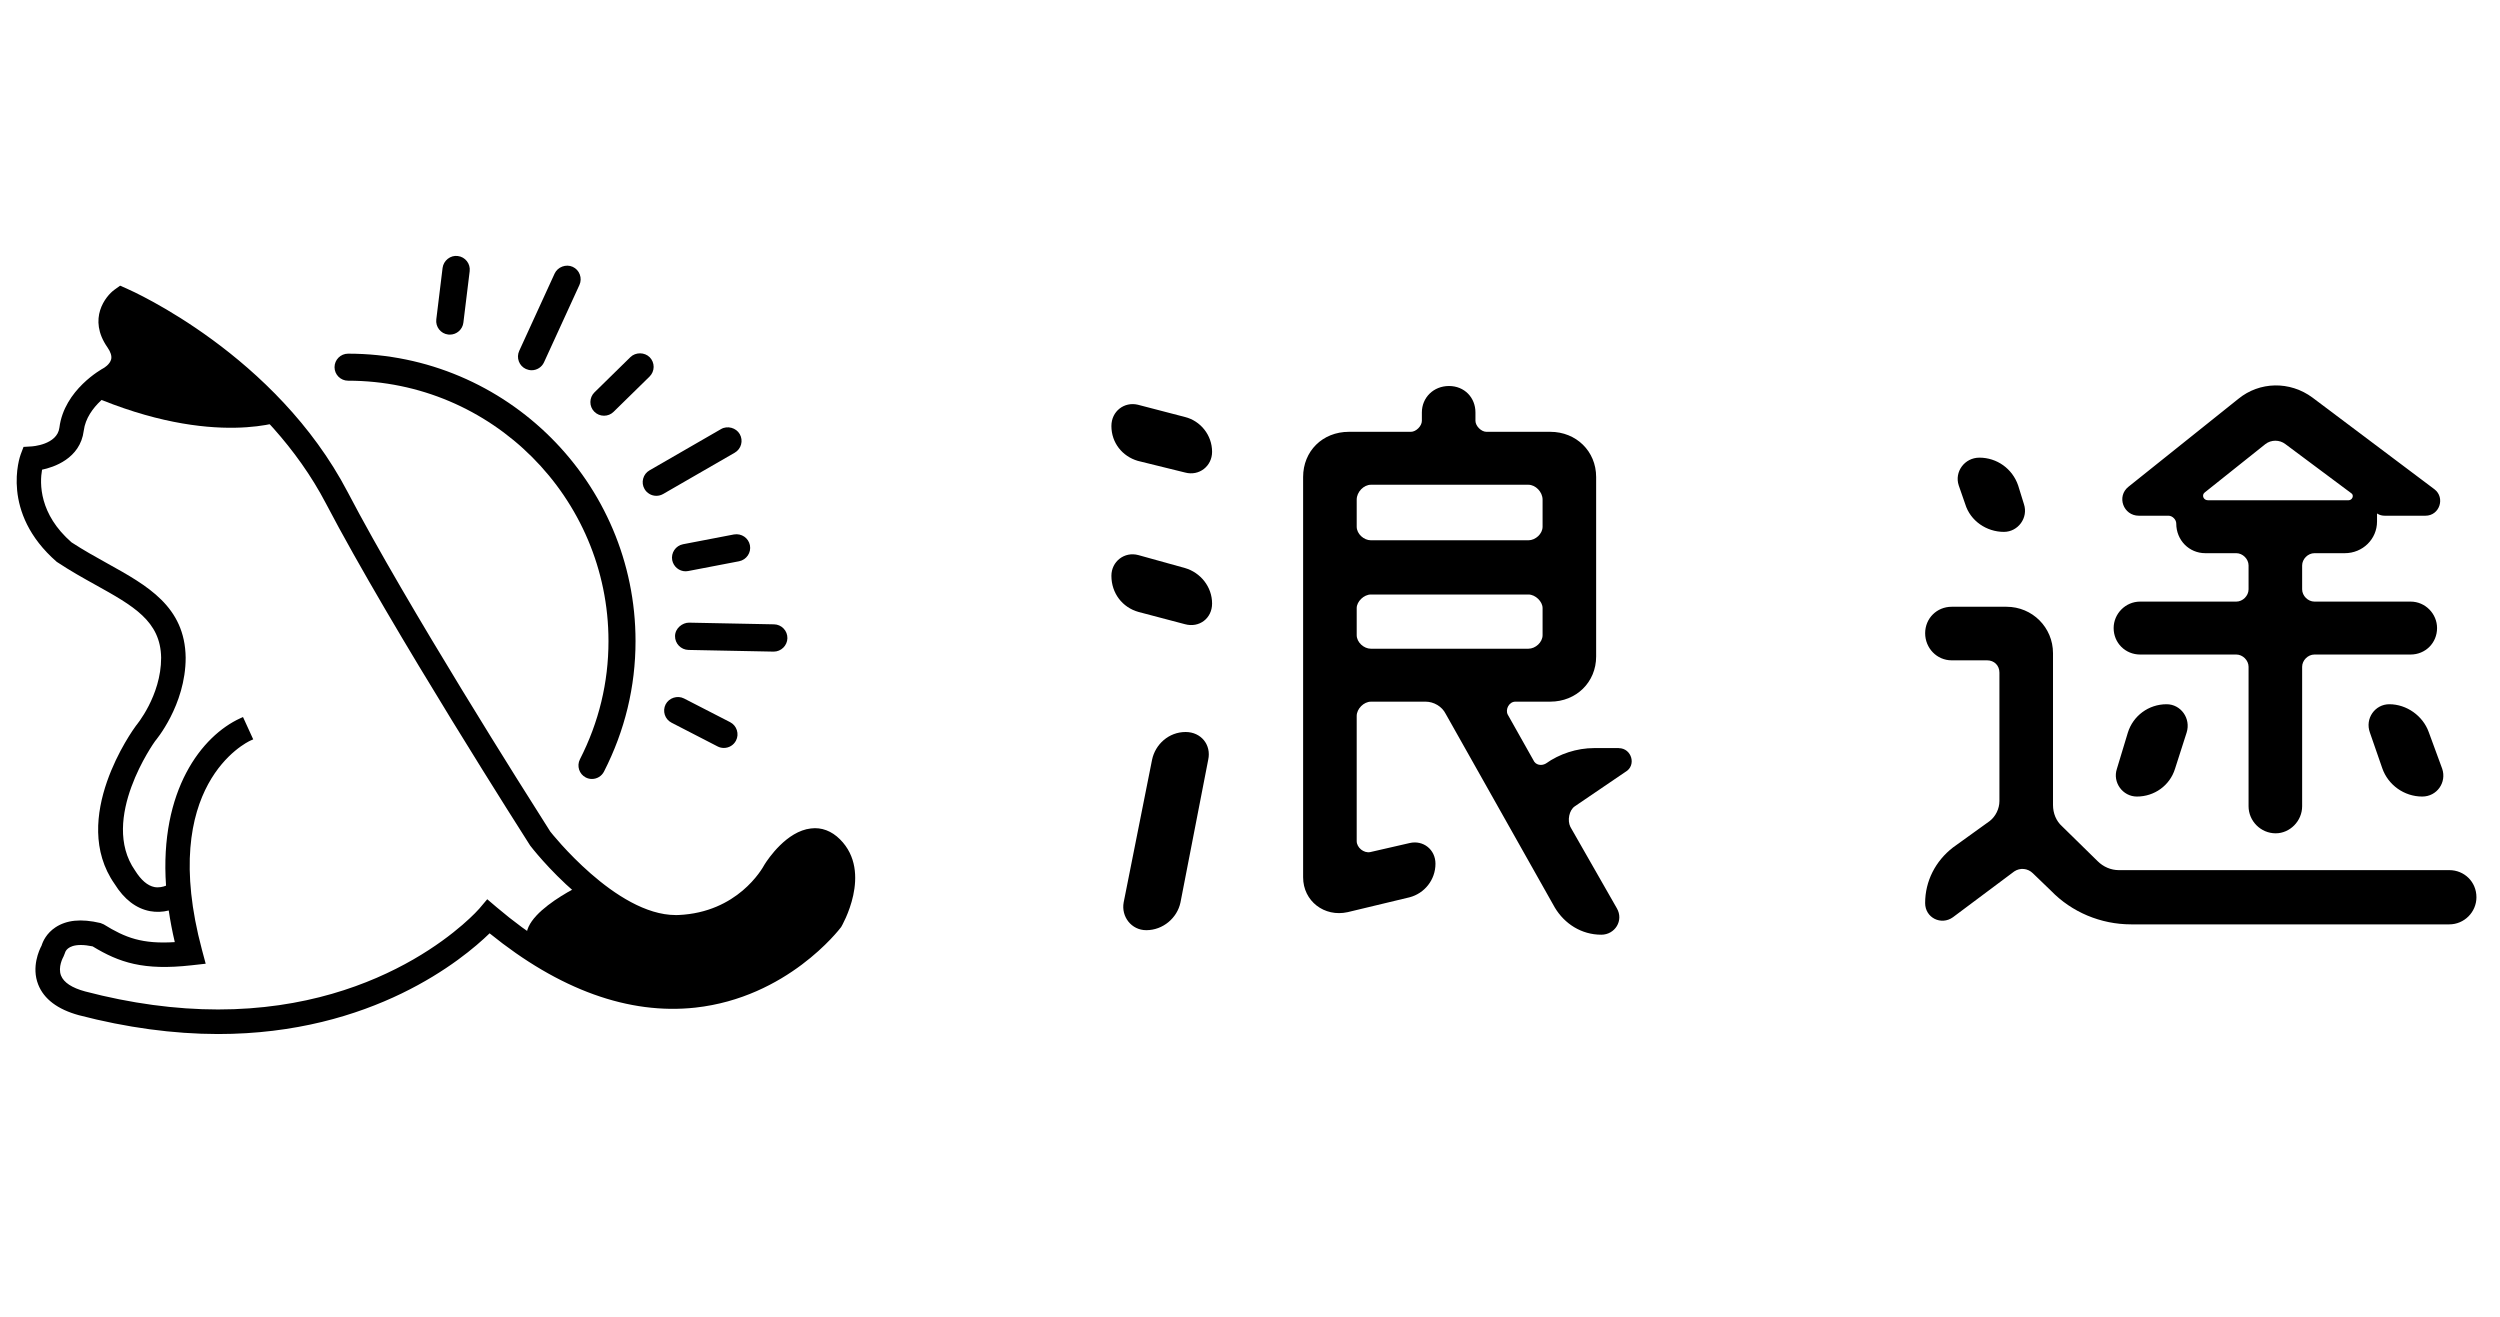 <?xml version="1.0" encoding="utf-8"?>
<!-- Generator: Adobe Illustrator 16.0.0, SVG Export Plug-In . SVG Version: 6.00 Build 0)  -->
<!DOCTYPE svg PUBLIC "-//W3C//DTD SVG 1.1//EN" "http://www.w3.org/Graphics/SVG/1.1/DTD/svg11.dtd">
<svg version="1.1" id="圖層_1" xmlns="http://www.w3.org/2000/svg" xmlns:xlink="http://www.w3.org/1999/xlink" x="0px" y="0px"
	 width="150px" height="79px" viewBox="0 0 150 79" enable-background="new 0 0 150 79" xml:space="preserve">
<g>
	<g>
		<g>
			<g>
				<g>
					<g>
						<path fill="#000000" d="M4.775,60.736c-1.216-0.334-1.995-0.916-2.314-1.729c-0.386-0.978,0.056-1.933,0.206-2.215
							c0.063-0.21,0.254-0.666,0.766-1c0.617-0.407,1.468-0.485,2.526-0.241l0.167,0.067c1.389,0.858,2.443,1.243,4.584,1.077
							c-0.192-0.809-0.337-1.572-0.437-2.301c-0.329,0.111-0.76,0.186-1.24,0.098c-0.783-0.15-1.465-0.682-2.008-1.559
							c-2.664-3.798,1.078-9.013,1.268-9.271c0.014-0.019,1.556-1.836,1.556-4.198c-0.03-2.31-1.709-3.241-4.03-4.531
							c-0.723-0.403-1.474-0.817-2.296-1.361c-3.312-2.884-2.163-6.11-2.112-6.247l0.127-0.338l0.36-0.022
							c0.071-0.002,1.699-0.116,1.845-1.285c0.274-2.175,2.464-3.383,2.561-3.437c0.004-0.001,0.445-0.245,0.542-0.65
							c0.056-0.244-0.026-0.534-0.25-0.854C5.48,19.134,6.49,17.88,6.972,17.532l0.258-0.184l0.289,0.125
							c0.36,0.16,8.908,3.963,13.182,12.133c3.908,7.477,12.11,20.298,12.166,20.389c0.04,0.051,4.108,5.246,7.852,5.084
							c3.723-0.167,5.227-2.964,5.313-3.121c0.122-0.192,1.234-1.913,2.644-2.076c0.58-0.065,1.138,0.146,1.6,0.607
							c1.83,1.829,0.162,4.831,0.049,5.021c-0.127,0.17-3.208,4.164-8.624,4.764c-3.981,0.438-8.135-1.08-12.334-4.521
							c-1.425,1.421-6.841,6.104-16.283,6.104C10.592,61.855,7.823,61.532,4.775,60.736z M29.679,54.57
							c4.091,3.469,8.087,5.02,11.884,4.604c4.921-0.535,7.829-4.271,7.835-4.271l0,0c0.014-0.021,1.326-2.396,0.092-3.629
							c-0.294-0.295-0.535-0.307-0.688-0.289c-0.746,0.086-1.594,1.186-1.807,1.52c-0.074,0.146-1.843,3.488-6.227,3.682
							c-4.356,0.179-8.602-5.281-8.808-5.553c-0.083-0.13-8.31-12.99-12.242-20.511c-3.626-6.935-10.701-10.69-12.312-11.473
							c-0.208,0.272-0.386,0.758,0.102,1.456c0.414,0.599,0.555,1.188,0.414,1.758c-0.214,0.878-1.01,1.317-1.092,1.36
							c-0.018,0.009-1.781,0.993-1.984,2.597c-0.181,1.447-1.531,2.042-2.479,2.207c-0.161,0.768-0.32,2.796,1.824,4.665
							c0.727,0.475,1.461,0.883,2.167,1.275c2.346,1.301,4.56,2.532,4.6,5.491c0,2.778-1.75,4.847-1.797,4.896
							c-0.034,0.049-3.437,4.797-1.211,7.972c0.386,0.622,0.817,0.981,1.278,1.073c0.398,0.08,0.748-0.06,0.923-0.149
							c-0.454-6,2.311-9.063,4.339-9.989l0.46,1.01c-0.234,0.107-5.699,2.73-3.007,12.774l0.167,0.621l-0.641,0.073
							c-2.831,0.318-4.209-0.127-5.847-1.127c-1.642-0.354-1.875,0.418-1.895,0.494l-0.074,0.189
							c-0.003,0.007-0.405,0.688-0.163,1.307c0.186,0.469,0.716,0.832,1.569,1.063c15.882,4.149,23.757-4.938,23.833-5.028
							l0.359-0.428L29.679,54.57z"/>
					</g>
					<g>
						<path fill="#000000" d="M4.727,60.911c-1.272-0.349-2.092-0.968-2.435-1.839c-0.414-1.049,0.061-2.075,0.201-2.332
							c0.08-0.26,0.292-0.741,0.841-1.104c0.656-0.428,1.514-0.532,2.695-0.254l0.194,0.08c1.301,0.808,2.307,1.188,4.264,1.065
							c-0.153-0.65-0.274-1.287-0.363-1.898C9.752,54.725,9.37,54.736,9,54.669c-0.836-0.158-1.552-0.711-2.123-1.63
							c-2.756-3.93,1.104-9.258,1.279-9.493c0.015-0.019,1.512-1.788,1.512-4.079c-0.03-2.203-1.667-3.114-3.96-4.388
							c-0.72-0.4-1.464-0.813-2.303-1.368c-3.4-2.96-2.215-6.307-2.163-6.448l0.17-0.449l0.479-0.029
							c0.015,0,1.543-0.091,1.673-1.126c0.287-2.279,2.559-3.522,2.654-3.574c0.004-0.002,0.376-0.211,0.453-0.532
							c0.044-0.191-0.032-0.437-0.223-0.71c-1.202-1.722-0.106-3.08,0.418-3.458l0.341-0.245l0.384,0.169
							c0.365,0.159,8.965,3.984,13.27,12.216c3.555,6.8,10.709,18.095,12.107,20.292l0.043,0.07c0.04,0.051,3.942,5.016,7.534,5.016
							c0.055,0,0.11,0,0.166-0.002c3.529-0.16,5.002-2.732,5.166-3.037c0.207-0.33,1.322-1.993,2.777-2.157
							c0.642-0.083,1.25,0.155,1.748,0.655c1.992,1.99,0.097,5.209,0.068,5.259c-0.13,0.174-3.243,4.228-8.75,4.836
							c-3.988,0.435-8.158-1.067-12.344-4.458c-1.607,1.563-7.031,6.043-16.294,6.043C10.405,62.039,7.594,61.659,4.727,60.911z
							 M29.48,55.611c4.149,3.399,8.27,4.908,12.2,4.481c5.353-0.59,8.373-4.526,8.488-4.676c0.019-0.033,1.743-3.036-0.022-4.802
							c-0.418-0.42-0.923-0.612-1.45-0.551c-1.318,0.148-2.393,1.8-2.505,1.979c-0.166,0.311-1.733,3.049-5.463,3.217
							c-0.062,0.001-0.121,0.004-0.182,0.004c-3.812,0-7.783-5.107-7.831-5.174l-0.051-0.081c-1.4-2.198-8.562-13.506-12.122-20.317
							c-4.248-8.121-12.736-11.895-13.096-12.05l-0.194-0.085L7.08,17.68c-0.444,0.319-1.368,1.473-0.333,2.954
							C7,20.999,7.094,21.335,7.023,21.635c-0.116,0.49-0.631,0.769-0.632,0.769c-0.089,0.049-2.202,1.205-2.465,3.299
							c-0.167,1.333-1.997,1.442-2.014,1.443l-0.244,0.016L1.582,27.39c-0.048,0.131-1.151,3.249,2.042,6.033
							c0.807,0.533,1.546,0.943,2.287,1.356c2.375,1.315,4.088,2.27,4.121,4.687c0,2.431-1.585,4.302-1.593,4.306
							c-0.158,0.217-3.872,5.34-1.259,9.068c0.522,0.84,1.157,1.335,1.889,1.473c0.376,0.072,0.769,0.039,1.148-0.088l0.208-0.07
							l0.029,0.219c0.098,0.729,0.246,1.493,0.434,2.281l0.05,0.207l-0.213,0.017c-2.207,0.169-3.288-0.233-4.667-1.092l-0.139-0.06
							c-1.005-0.23-1.815-0.158-2.387,0.215c-0.454,0.301-0.628,0.692-0.706,0.938c-0.136,0.254-0.554,1.156-0.199,2.06
							c0.3,0.761,1.037,1.306,2.193,1.623c2.834,0.738,5.614,1.114,8.261,1.114c9.362,0,14.732-4.633,16.153-6.051l0.117-0.117
							L29.48,55.611z M5.014,59.841c-0.914-0.251-1.483-0.646-1.69-1.173c-0.255-0.648,0.099-1.33,0.163-1.438l0.066-0.172
							c0.031-0.117,0.24-0.724,1.296-0.724c0.243,0,0.517,0.035,0.812,0.097l0.057,0.022c1.55,0.946,2.939,1.418,5.733,1.101
							l0.431-0.048l-0.114-0.418c-2.506-9.347,1.999-12.381,2.947-12.903l-0.313-0.683c-2.173,1.093-4.484,4.25-4.071,9.731
							l0.01,0.119l-0.108,0.053c-0.222,0.117-0.645,0.254-1.042,0.169C8.68,53.475,8.21,53.086,7.8,52.43
							c-2.307-3.293,1.181-8.137,1.228-8.195c0.017-0.021,1.75-2.063,1.75-4.773c-0.039-2.855-2.208-4.06-4.506-5.336
							c-0.709-0.394-1.444-0.801-2.199-1.295c-2.209-1.93-2.054-4.028-1.884-4.842l0.026-0.119l0.122-0.021
							c0.497-0.088,2.134-0.491,2.329-2.052c0.216-1.707,2.06-2.723,2.08-2.733c0.083-0.044,0.807-0.448,1.001-1.242
							c0.127-0.516-0.004-1.059-0.389-1.612c-0.57-0.82-0.305-1.398-0.096-1.672l0.09-0.118l0.133,0.066
							c1.425,0.693,8.71,4.508,12.395,11.553c3.9,7.464,12.153,20.373,12.226,20.483c0.041,0.056,4.195,5.487,8.456,5.487
							c0.001,0,0.001,0,0.003,0c0.065,0,0.13-0.001,0.196-0.005c4.295-0.189,6.001-3.443,6.082-3.597
							c0.008-0.017,0.976-1.492,1.94-1.604c0.031-0.003,0.068-0.005,0.107-0.005c0.258,0,0.498,0.113,0.729,0.347
							c1.334,1.332-0.051,3.83-0.066,3.854L49.5,55.084h-0.017c-0.621,0.741-3.424,3.783-7.901,4.271
							c-0.407,0.041-0.823,0.064-1.234,0.064l0,0c-3.467,0-7.098-1.585-10.785-4.713l-0.287-0.241l-0.241,0.288
							c-0.052,0.063-5.39,6.178-15.95,6.178C10.501,60.934,7.786,60.563,5.014,59.841z M29.798,54.434
							c4.048,3.433,8.013,4.974,11.744,4.562c4.549-0.496,7.396-3.817,7.705-4.194V54.8c0.097-0.176,1.207-2.307,0.114-3.397
							c-0.162-0.16-0.314-0.238-0.472-0.238c-0.025,0-0.047,0-0.067,0.002c-0.613,0.07-1.407,1.016-1.665,1.421
							c-0.076,0.147-1.876,3.582-6.38,3.782c-0.071,0.004-0.143,0.005-0.213,0.005c-0.002,0-0.002,0-0.003,0
							c-4.44,0-8.702-5.576-8.752-5.642c-0.079-0.125-8.343-13.048-12.252-20.524C16.036,23.471,9.165,19.727,7.47,18.881
							c-0.172,0.32-0.109,0.694,0.186,1.121c0.446,0.642,0.595,1.283,0.444,1.905c-0.233,0.948-1.088,1.426-1.182,1.476
							c-0.017,0.01-1.702,0.954-1.893,2.459c-0.211,1.69-1.835,2.2-2.502,2.339C2.378,29.003,2.344,30.84,4.29,32.54
							c0.725,0.473,1.453,0.878,2.156,1.268c2.393,1.328,4.653,2.582,4.694,5.65c0,2.866-1.824,4.996-1.831,5.004
							c-0.034,0.045-3.362,4.688-1.206,7.769c0.36,0.576,0.75,0.91,1.161,0.992c0.25,0.049,0.519-0.009,0.698-0.084
							c-0.394-5.728,2.146-8.988,4.454-10.043l0.164-0.074l0.613,1.34l-0.165,0.072c-0.23,0.105-5.563,2.668-2.908,12.564
							l0.221,0.825l-0.851,0.095c-2.881,0.324-4.334-0.163-5.934-1.136C5.296,56.729,5.06,56.7,4.85,56.7
							c-0.806,0-0.933,0.403-0.95,0.471l-0.087,0.216c-0.035,0.064-0.35,0.641-0.151,1.148c0.164,0.414,0.651,0.736,1.447,0.951
							c2.74,0.719,5.424,1.082,7.976,1.082c10.396,0,15.621-5.988,15.672-6.049l0.477-0.565L29.798,54.434z"/>
					</g>
				</g>
			</g>
		</g>
		<g>
			<g>
				<g>
					<g>
						<path fill="#000000" d="M35.159,52.96c0,0-4.999,2.249-3.171,4.034c1.727,1.689,5.425,2.718,5.425,2.718h4.998l5.221-2.407
							l2.836-3.705l-0.586-2.719H48.47l-1.968,1.37l-2.221,2.368l-2.215,0.676h-2.244l-2.299-0.512L35.159,52.96z"/>
					</g>
				</g>
			</g>
		</g>
		<g>
			<g>
				<g>
					<g>
						<path fill="#000000" d="M5.416,23.715l0.291-0.296l1.617-1.509l-0.272-1.486l-0.406-1.245l0.865-1.195l2.939,1.647
							l6.695,5.563C17.145,25.193,12.916,26.942,5.416,23.715z"/>
					</g>
				</g>
			</g>
		</g>
	</g>
	<g>
		<g>
			<g>
				<g>
					<path fill="#000000" d="M46.424,38.915c0.348,0,0.63-0.276,0.639-0.625c0.006-0.351-0.272-0.642-0.625-0.648l-5.103-0.102
						c-0.307,0.001-0.644,0.272-0.651,0.625c-0.008,0.351,0.274,0.643,0.625,0.648l5.104,0.102
						C46.417,38.915,46.422,38.915,46.424,38.915z"/>
				</g>
				<g>
					<path fill="#000000" d="M41.307,38.996c-0.452-0.011-0.813-0.385-0.805-0.836c0.01-0.471,0.446-0.8,0.836-0.801l5.104,0.101
						c0.218,0.004,0.423,0.093,0.573,0.25c0.153,0.158,0.232,0.365,0.229,0.584c-0.01,0.442-0.377,0.803-0.82,0.803H46.41
						L41.307,38.996z M40.866,38.169c-0.004,0.249,0.197,0.46,0.447,0.463l5.104,0.102l-0.002,0.182l0.011-0.182
						c0.251,0,0.452-0.196,0.457-0.444c0.003-0.123-0.042-0.239-0.128-0.327c-0.085-0.088-0.198-0.137-0.318-0.139l-5.1-0.102
						C41.123,37.723,40.872,37.918,40.866,38.169z"/>
				</g>
			</g>
		</g>
	</g>
	<g>
		<g>
			<g>
				<g>
					<path fill="#000000" d="M31.897,22.033c0.241,0,0.472-0.136,0.579-0.373l2.125-4.641c0.147-0.321,0.006-0.698-0.314-0.846
						c-0.319-0.144-0.699-0.006-0.843,0.315l-2.125,4.641c-0.147,0.321-0.005,0.699,0.313,0.846
						C31.719,22.015,31.809,22.033,31.897,22.033z"/>
				</g>
				<g>
					<path fill="#000000" d="M31.556,22.14c-0.198-0.091-0.351-0.253-0.426-0.458c-0.076-0.205-0.069-0.427,0.022-0.627l2.125-4.641
						c0.181-0.396,0.685-0.588,1.085-0.404c0.199,0.091,0.351,0.254,0.426,0.461c0.076,0.203,0.068,0.428-0.022,0.626l-2.125,4.64
						c-0.131,0.291-0.423,0.478-0.744,0.478C31.781,22.214,31.665,22.188,31.556,22.14z M33.607,16.566l-2.125,4.641
						c-0.051,0.11-0.055,0.233-0.013,0.349c0.042,0.113,0.126,0.205,0.237,0.254c0.229,0.104,0.504-0.004,0.604-0.226l2.125-4.641
						c0.051-0.11,0.054-0.232,0.011-0.348c-0.041-0.115-0.125-0.206-0.236-0.255c-0.063-0.028-0.124-0.042-0.189-0.042
						C33.843,16.299,33.681,16.402,33.607,16.566z"/>
				</g>
			</g>
		</g>
	</g>
	<g>
		<g>
			<g>
				<g>
					<path fill="#000000" d="M39.38,29.568c0.108,0,0.216-0.027,0.318-0.086l4.296-2.479c0.306-0.174,0.409-0.564,0.234-0.867
						c-0.176-0.308-0.566-0.412-0.871-0.235l-4.297,2.478c-0.304,0.177-0.409,0.565-0.233,0.872
						C38.946,29.454,39.16,29.568,39.38,29.568z"/>
				</g>
				<g>
					<path fill="#000000" d="M38.672,29.341c-0.111-0.19-0.14-0.412-0.083-0.621c0.056-0.213,0.192-0.389,0.381-0.498l4.296-2.479
						c0.376-0.22,0.901-0.077,1.118,0.302c0.226,0.391,0.091,0.893-0.3,1.117l-4.296,2.478c-0.125,0.072-0.266,0.109-0.409,0.109
						C39.088,29.749,38.817,29.594,38.672,29.341z M43.449,26.059l-4.296,2.477c-0.106,0.063-0.182,0.16-0.213,0.277
						c-0.032,0.116-0.016,0.239,0.047,0.347c0.119,0.207,0.405,0.29,0.622,0.165l4.297-2.477c0.216-0.126,0.292-0.405,0.166-0.621
						c-0.08-0.143-0.233-0.23-0.396-0.23C43.596,25.996,43.517,26.019,43.449,26.059z"/>
				</g>
			</g>
		</g>
	</g>
	<g>
		<g>
			<g>
				<g>
					<path fill="#000000" d="M41.138,34.097c0.04,0,0.081-0.005,0.12-0.014l3.056-0.586c0.344-0.068,0.57-0.4,0.505-0.746
						c-0.069-0.347-0.406-0.567-0.746-0.505l-3.056,0.586c-0.346,0.067-0.57,0.402-0.505,0.747
						C40.572,33.885,40.839,34.097,41.138,34.097z"/>
				</g>
				<g>
					<path fill="#000000" d="M40.333,33.612c-0.084-0.441,0.208-0.873,0.65-0.958l3.055-0.587c0.46-0.079,0.874,0.218,0.958,0.649
						c0.086,0.442-0.206,0.87-0.648,0.959l-3.056,0.587c-0.05,0.009-0.104,0.016-0.154,0.016
						C40.748,34.278,40.411,33.999,40.333,33.612z M44.107,32.423l-3.055,0.589c-0.245,0.046-0.409,0.285-0.36,0.534
						c0.045,0.241,0.278,0.414,0.533,0.36l3.054-0.589c0.247-0.048,0.409-0.286,0.362-0.533c-0.043-0.213-0.233-0.368-0.454-0.368
						C44.159,32.416,44.132,32.418,44.107,32.423z"/>
				</g>
			</g>
		</g>
	</g>
	<g>
		<g>
			<g>
				<g>
					<path fill="#000000" d="M43.431,44.695c0.23,0,0.455-0.125,0.567-0.346c0.16-0.312,0.038-0.697-0.274-0.857l-2.765-1.424
						c-0.315-0.157-0.698-0.037-0.86,0.275c-0.159,0.313-0.036,0.697,0.275,0.855l2.766,1.425
						C43.233,44.674,43.332,44.695,43.431,44.695z"/>
				</g>
				<g>
					<path fill="#000000" d="M43.058,44.787l-2.766-1.426c-0.4-0.203-0.559-0.699-0.354-1.098c0.201-0.391,0.708-0.557,1.103-0.355
						l2.766,1.422c0.194,0.102,0.338,0.271,0.404,0.479c0.066,0.209,0.05,0.432-0.051,0.625c-0.139,0.272-0.418,0.443-0.729,0.443
						C43.3,44.877,43.171,44.846,43.058,44.787z M40.26,42.427c-0.114,0.226-0.025,0.5,0.197,0.612l2.767,1.425
						c0.213,0.11,0.502,0.019,0.611-0.198c0.056-0.104,0.067-0.229,0.03-0.347c-0.039-0.116-0.118-0.21-0.226-0.267l-2.764-1.422
						c-0.067-0.033-0.137-0.051-0.21-0.051C40.495,42.18,40.34,42.273,40.26,42.427z"/>
				</g>
			</g>
		</g>
	</g>
	<g>
		<g>
			<g>
				<g>
					<path fill="#000000" d="M26.991,19.896c0.316,0,0.591-0.234,0.631-0.558l0.38-3.087c0.042-0.35-0.208-0.666-0.556-0.71
						c-0.347-0.044-0.667,0.206-0.709,0.555l-0.38,3.085c-0.042,0.351,0.207,0.668,0.556,0.71
						C26.938,19.896,26.964,19.896,26.991,19.896z"/>
				</g>
				<g>
					<path fill="#000000" d="M26.89,20.072c-0.449-0.053-0.768-0.464-0.712-0.912l0.377-3.087c0.057-0.442,0.475-0.775,0.914-0.712
						c0.448,0.054,0.767,0.465,0.711,0.913l-0.378,3.087c-0.05,0.408-0.399,0.717-0.812,0.717
						C26.955,20.078,26.921,20.077,26.89,20.072z M26.915,16.118l-0.376,3.086c-0.032,0.251,0.147,0.478,0.396,0.509
						c0.256,0.029,0.477-0.152,0.507-0.398l0.379-3.087c0.031-0.249-0.148-0.476-0.398-0.507c-0.019-0.003-0.036-0.003-0.056-0.003
						C27.14,15.718,26.945,15.89,26.915,16.118z"/>
				</g>
			</g>
		</g>
	</g>
	<g>
		<g>
			<g>
				<g>
					<path fill="#000000" d="M36.242,24.762c0.16,0,0.321-0.06,0.445-0.181l2.157-2.117c0.253-0.246,0.256-0.649,0.009-0.899
						c-0.246-0.252-0.649-0.255-0.899-0.009l-2.159,2.115c-0.251,0.245-0.255,0.65-0.009,0.901
						C35.912,24.699,36.076,24.762,36.242,24.762z"/>
				</g>
				<g>
					<path fill="#000000" d="M35.656,24.699c-0.153-0.156-0.236-0.363-0.233-0.582c0.002-0.217,0.089-0.421,0.245-0.575l2.158-2.116
						c0.312-0.305,0.851-0.301,1.158,0.01c0.153,0.157,0.235,0.361,0.235,0.581c-0.003,0.22-0.091,0.424-0.247,0.578l-2.159,2.116
						c-0.152,0.151-0.357,0.232-0.571,0.232C36.02,24.943,35.812,24.857,35.656,24.699z M38.082,21.685l-2.16,2.115
						c-0.088,0.085-0.136,0.2-0.136,0.321c-0.002,0.122,0.044,0.237,0.131,0.323c0.167,0.174,0.468,0.18,0.644,0.006l2.157-2.116
						c0.086-0.084,0.135-0.198,0.137-0.319c0-0.123-0.045-0.237-0.132-0.323c-0.086-0.088-0.203-0.136-0.325-0.136
						C38.28,21.556,38.167,21.602,38.082,21.685z"/>
				</g>
			</g>
		</g>
	</g>
	<g>
		<g>
			<g>
				<g>
					<path fill="#000000" d="M35.517,46.559c0.23,0,0.45-0.125,0.562-0.344c1.243-2.432,1.872-5.037,1.872-7.745
						c0-9.411-7.657-17.066-17.066-17.066c-0.347,0-0.63,0.283-0.63,0.629c0,0.349,0.283,0.629,0.63,0.629
						c8.716,0,15.808,7.091,15.808,15.808c0,2.506-0.585,4.918-1.734,7.17c-0.158,0.311-0.036,0.69,0.272,0.849
						C35.323,46.534,35.42,46.559,35.517,46.559z"/>
				</g>
				<g>
					<path fill="#000000" d="M35.148,46.65c-0.397-0.203-0.556-0.692-0.352-1.092c1.138-2.229,1.713-4.613,1.713-7.09
						c0-8.616-7.01-15.626-15.625-15.626c-0.447,0-0.812-0.363-0.812-0.811c0-0.445,0.364-0.811,0.812-0.811
						c9.511,0,17.248,7.738,17.248,17.248c0,2.738-0.638,5.369-1.892,7.826c-0.139,0.273-0.417,0.444-0.724,0.444
						C35.389,46.74,35.262,46.707,35.148,46.65z M20.436,22.033c0,0.247,0.201,0.447,0.448,0.447
						c8.817,0,15.988,7.172,15.988,15.989c0,2.533-0.59,4.977-1.753,7.256c-0.113,0.221-0.025,0.489,0.196,0.603
						c0.208,0.11,0.49,0.021,0.601-0.196c1.229-2.404,1.852-4.982,1.852-7.661c0-9.311-7.574-16.883-16.885-16.883
						C20.637,21.586,20.436,21.786,20.436,22.033z"/>
				</g>
			</g>
		</g>
	</g>
</g>
<g enable-background="new    ">
	<path fill="#000000" d="M71.099,25.02c0.931,0.232,1.626,1.084,1.626,2.091c0,0.853-0.773,1.473-1.626,1.239l-2.827-0.697
		c-0.931-0.271-1.588-1.084-1.588-2.092c0-0.891,0.775-1.471,1.588-1.277L71.099,25.02z M71.099,34.082
		c0.931,0.271,1.626,1.123,1.626,2.13c0,0.892-0.773,1.473-1.626,1.24l-2.79-0.736c-0.968-0.271-1.625-1.123-1.625-2.169
		c0-0.852,0.775-1.472,1.625-1.24L71.099,34.082z M68.776,55.811c-0.892,0-1.512-0.813-1.356-1.666l1.704-8.56
		c0.194-0.931,1.006-1.665,2.014-1.665c0.93,0,1.55,0.773,1.355,1.665l-1.664,8.56C70.635,55.074,69.783,55.811,68.776,55.811z
		 M97.127,44.889c0.773,0,1.085,1.045,0.387,1.432l-3.021,2.055c-0.348,0.23-0.463,0.852-0.27,1.239l2.787,4.88
		c0.428,0.736-0.115,1.588-0.93,1.588c-1.199,0-2.207-0.658-2.789-1.626l-6.546-11.62c-0.231-0.465-0.735-0.736-1.2-0.736h-3.29
		c-0.427,0-0.853,0.428-0.853,0.854v7.513c0,0.387,0.426,0.736,0.812,0.658l2.362-0.542c0.814-0.192,1.552,0.388,1.552,1.24
		c0,0.968-0.659,1.78-1.552,2.014l-3.717,0.892c-1.395,0.31-2.672-0.66-2.672-2.092V28.621c0-1.549,1.162-2.712,2.748-2.712h3.719
		c0.312,0,0.658-0.349,0.658-0.658v-0.503c0-0.892,0.696-1.588,1.627-1.588s1.588,0.696,1.588,1.588v0.503
		c0,0.309,0.349,0.658,0.658,0.658h3.834c1.551,0,2.75,1.163,2.75,2.712v10.767c0,1.549-1.199,2.711-2.75,2.711h-2.092
		c-0.388,0-0.617,0.465-0.464,0.773l1.548,2.751c0.116,0.271,0.465,0.349,0.736,0.192c0.814-0.58,1.857-0.93,2.904-0.93h1.475
		V44.889z M92.555,29.977c0-0.465-0.426-0.892-0.852-0.892h-9.448c-0.427,0-0.853,0.427-0.853,0.892v1.627
		c0,0.427,0.426,0.813,0.853,0.813h9.448c0.426,0,0.852-0.387,0.852-0.813V29.977z M82.255,35.67c-0.427,0-0.853,0.427-0.853,0.813
		v1.627c0,0.427,0.426,0.813,0.853,0.813h9.448c0.426,0,0.852-0.387,0.852-0.813v-1.627c0-0.386-0.426-0.813-0.852-0.813H82.255z"/>
	<path fill="#000000" d="M125.852,51.665c0.35,0.351,0.813,0.543,1.277,0.543h19.831c0.892,0,1.626,0.696,1.626,1.627
		c0,0.892-0.734,1.627-1.626,1.627h-19.093c-1.823,0-3.565-0.735-4.805-2.015l-1.086-1.047c-0.31-0.31-0.773-0.349-1.123-0.114
		l-3.678,2.749c-0.697,0.504-1.667,0.039-1.667-0.852c0-1.317,0.62-2.52,1.667-3.332l2.206-1.588
		c0.351-0.271,0.584-0.734,0.584-1.199v-7.709c0-0.426-0.312-0.735-0.737-0.735H117.1c-0.892,0-1.591-0.736-1.591-1.626
		c0-0.891,0.699-1.588,1.591-1.588h3.291c1.549,0,2.789,1.239,2.789,2.787v9.104c0,0.504,0.192,0.967,0.541,1.278L125.852,51.665z
		 M121.436,30.248c0.272,0.813-0.348,1.665-1.201,1.665c-1.043,0-2.014-0.658-2.321-1.665l-0.39-1.123
		c-0.271-0.813,0.35-1.666,1.24-1.666c1.047,0,1.978,0.658,2.324,1.666L121.436,30.248z M132.318,33.191
		c-0.969,0-1.743-0.774-1.743-1.782c0-0.232-0.229-0.466-0.464-0.466h-1.781c-0.928,0-1.354-1.16-0.619-1.741l6.586-5.268
		c1.276-1.046,3.096-1.084,4.453-0.078l7.318,5.5c0.658,0.503,0.312,1.587-0.541,1.587h-2.441c-0.152,0-0.311-0.037-0.426-0.114
		c-0.038-0.039-0.038,0-0.038,0v0.465c0,1.046-0.853,1.897-1.937,1.897h-1.82c-0.387,0-0.736,0.349-0.736,0.736v1.433
		c0,0.388,0.35,0.736,0.736,0.736h5.771c0.891,0,1.588,0.736,1.588,1.588c0,0.89-0.697,1.588-1.588,1.588h-5.771
		c-0.387,0-0.736,0.348-0.736,0.735v8.366c0,0.891-0.736,1.626-1.588,1.626c-0.893,0-1.627-0.735-1.627-1.626v-8.366
		c0-0.388-0.35-0.735-0.734-0.735h-5.771c-0.889,0-1.59-0.698-1.59-1.588c0-0.852,0.701-1.588,1.59-1.588h5.771
		c0.387,0,0.734-0.349,0.734-0.736v-1.433c0-0.388-0.35-0.736-0.734-0.736H132.318z M130.501,46.128
		c-0.313,1.006-1.239,1.665-2.287,1.665c-0.853,0-1.472-0.852-1.2-1.665l0.657-2.17c0.312-1.006,1.241-1.704,2.325-1.704
		c0.854,0,1.472,0.854,1.201,1.704L130.501,46.128z M137.123,26.646c-0.348-0.271-0.854-0.271-1.201,0l-3.641,2.904
		c-0.195,0.154-0.079,0.465,0.193,0.465h8.441c0.232,0,0.35-0.311,0.154-0.427L137.123,26.646z M142.195,43.958
		c-0.311-0.853,0.312-1.704,1.162-1.704c1.047,0,2.016,0.698,2.365,1.666l0.811,2.208c0.273,0.813-0.311,1.665-1.2,1.665
		c-1.084,0-2.052-0.697-2.399-1.705L142.195,43.958z"/>
</g>
</svg>
